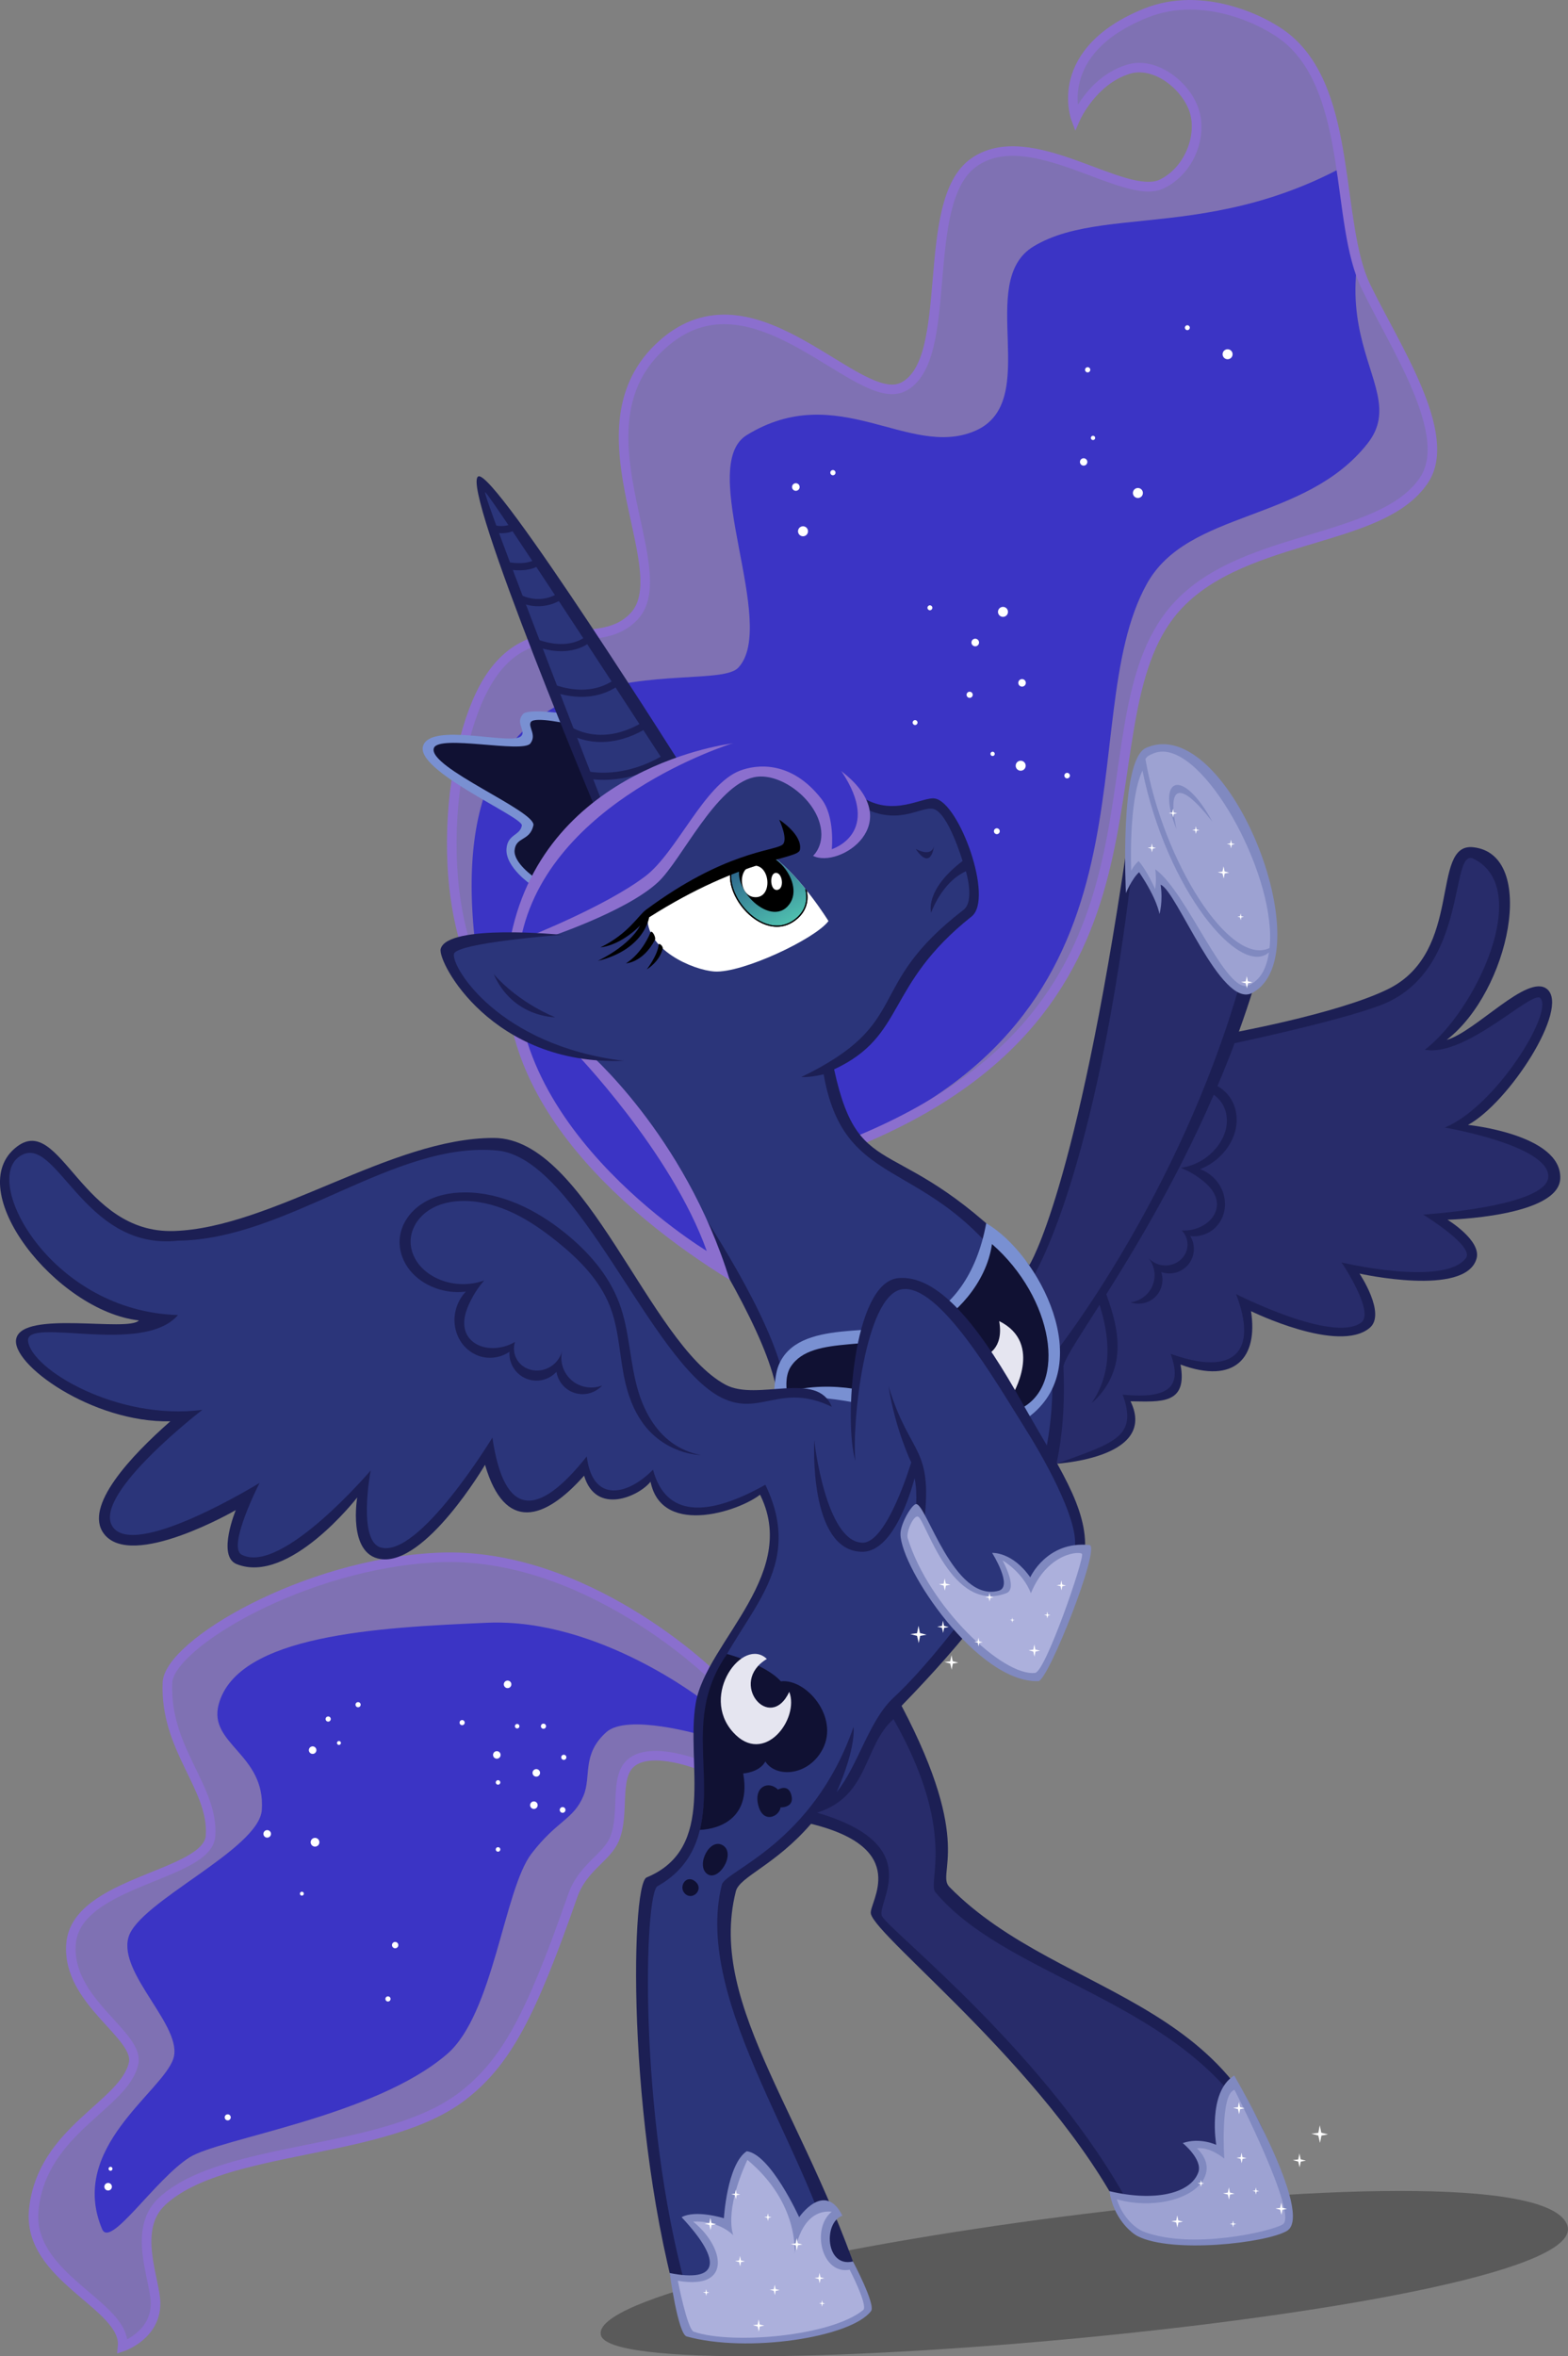 <?xml version="1.0" encoding="UTF-8" standalone="no"?>
<!-- Created with Inkscape (http://www.inkscape.org/) -->
<svg xmlns:inkscape="http://www.inkscape.org/namespaces/inkscape" xmlns:rdf="http://www.w3.org/1999/02/22-rdf-syntax-ns#" xmlns="http://www.w3.org/2000/svg" xmlns:osb="http://www.openswatchbook.org/uri/2009/osb" xmlns:sodipodi="http://sodipodi.sourceforge.net/DTD/sodipodi-0.dtd" xmlns:cc="http://creativecommons.org/ns#" xmlns:xlink="http://www.w3.org/1999/xlink" xmlns:dc="http://purl.org/dc/elements/1.1/" id="svg2" sodipodi:docname="drawing.svg" inkscape:export-filename="/home/chris/Projects/Art/MLP vectors/Luna_Eclipsed_Night/100.png" height="984.94" width="655.51" inkscape:export-xdpi="13.729682" version="1.1" inkscape:export-ydpi="13.729682" inkscape:version="0.48.2 r9819">
<rect width="100%" height="100%" fill="#808080" stroke="none"/>
<defs id="defs4">
<clipPath id="clipPath3940" clipPathUnits="userSpaceOnUse">
<path id="path3942" style="color:#000000" d="m302.04 397.4c11.996 8.839 23.107 26.895 23.107 26.895-5.556 7.45-35.953 21.802-47.603 21.087-8.949-0.549-29.294-9.218-28.032-23.612 0 0 39.27-23.739 52.528-24.37z" sodipodi:nodetypes="ccscc" inkscape:connector-curvature="0" stroke="#000" stroke-width=".5" fill="none"/>
</clipPath>
<clipPath id="clipPath3944" clipPathUnits="userSpaceOnUse">
<path id="path3946" style="color:#000000" d="m302.04 397.4c11.996 8.839 23.107 26.895 23.107 26.895-5.556 7.45-35.953 21.802-47.603 21.087-8.949-0.549-29.294-9.218-28.032-23.612 0 0 39.27-23.739 52.528-24.37z" sodipodi:nodetypes="ccscc" inkscape:connector-curvature="0" stroke="#000" stroke-width=".5" fill="none"/>
</clipPath>
<clipPath id="clipPath3952" clipPathUnits="userSpaceOnUse">
<path id="path3954" style="color:#000000" d="m311 423.92c-15.319 11.262-36.501-18.492-21.845-27.274 14.657-8.782 37.164 16.012 21.845 27.274z" clip-path="url(#clipPath3944)" sodipodi:nodetypes="zzz" inkscape:connector-curvature="0" stroke="#000" stroke-width=".5" fill="none"/>
</clipPath>
<clipPath id="clipPath3956" clipPathUnits="userSpaceOnUse">
<path id="path3958" style="color:#000000" d="m311 423.92c-15.319 11.262-36.501-18.492-21.845-27.274 14.657-8.782 37.164 16.012 21.845 27.274z" clip-path="url(#clipPath3944)" sodipodi:nodetypes="zzz" inkscape:connector-curvature="0" stroke="#000" stroke-width=".5" fill="none"/>
</clipPath>
<linearGradient id="linearGradient3972" y2="423.97" gradientUnits="userSpaceOnUse" x2="311.04" y1="398.61" x1="297.08" inkscape:collect="always">
<stop id="stop3968" stop-color="#2f6b8e" offset="0"/>
<stop id="stop3970" stop-color="#4fc0af" offset="1"/>
</linearGradient>
<clipPath id="clipPath3982" clipPathUnits="userSpaceOnUse">
<path id="path3984" style="color:#000000" d="m428.51 88.576s6.902-15.697 21.981-20.36c11.197-3.462 24.204 6.894 27.559 17.36 3.343 10.428-1.851 24.839-13.478 30.577-15.597 7.697-55.116-25.914-78.842-8.839-23.038 16.58-7.257 82.551-29.345 93.692-18.7 9.431-60.971-49.879-98.641-19.445-42.328 34.197 4.848 95.188-13.789 115.26-16.159 17.402-45.954-5.593-64.347 32.88-15.973 33.414-12.021 102.53-4.95 108.54l166.52 82.378c150.26-88.035 80.816-161.53 126.57-224.15 25.83-35.354 88.153-28.881 106.42-56.569 12.54-19.007-12.241-55.786-24.395-80.964-12.738-26.386-5.295-80.195-32.527-103.24-9.55-8.081-35.642-20.515-59.397-10.96-39.634 15.942-29.345 43.841-29.345 43.841z" sodipodi:nodetypes="cssssssssccsssssc" inkscape:connector-curvature="0" stroke="#000" stroke-width=".5" fill="none"/>
</clipPath>
</defs>
<sodipodi:namedview id="base" fit-margin-left="0" inkscape:zoom="1" borderopacity="1.0" inkscape:snap-intersection-paths="false" inkscape:cx="251.49116" inkscape:cy="470.95697" inkscape:object-paths="false" inkscape:window-maximized="1" showgrid="false" fit-margin-right="0" inkscape:document-units="px" bordercolor="#666666" inkscape:window-x="0" inkscape:window-y="25" inkscape:object-nodes="false" fit-margin-bottom="0" inkscape:window-width="1600" inkscape:pageopacity="0" inkscape:pageshadow="2" pagecolor="#4b2662" inkscape:current-layer="layer8" inkscape:window-height="1123" fit-margin-top="0"/>
<g id="layer2" transform="translate(21.203 -39.279)" inkscape:groupmode="layer" inkscape:label="Tail, mane, shadow">
<path id="path3974" style="color:#000000" d="m230 1015.4c-7.53-30.121 389.15-86.846 404-46 13.191 36.277-397.53 71.887-404 46z" fill-opacity=".294" sodipodi:nodetypes="sss" inkscape:connector-curvature="0"/>
<path id="path26" style="color:#000000" d="m428.51 88.576s6.902-15.697 21.981-20.36c11.197-3.462 24.204 6.894 27.559 17.36 3.343 10.428-1.851 24.839-13.478 30.577-15.597 7.697-55.116-25.914-78.842-8.839-23.038 16.58-7.257 82.551-29.345 93.692-18.7 9.431-60.971-49.879-98.641-19.445-42.328 34.197 4.848 95.188-13.789 115.26-16.159 17.402-45.954-5.593-64.347 32.88-15.973 33.414-20.521 109.53 15.55 139.54l140.02 47.878c142.26-57.535 93.816-170.03 132.57-220.65 26.615-34.767 88.153-28.881 106.42-56.569 12.54-19.007-12.241-55.786-24.395-80.964-12.738-26.386-5.295-80.195-32.527-103.24-9.55-8.081-35.642-20.515-59.397-10.96-39.634 15.942-29.345 43.841-29.345 43.841z" fill-opacity=".588" sodipodi:nodetypes="cssssssssccsssssc" inkscape:connector-curvature="0" fill="#7e66d7"/>
<path id="path3978" style="color:#000000" d="m335.25 515.86c134-56.922 91.063-174.89 122.96-232.48 17.252-31.153 66.129-25.516 92.277-58.69 21.231-26.935-36.531-49.296 22.274-137.53-71.398 58.297-129.02 35.203-161.93 55.154-24.405 14.795 3.935 64.882-24.395 77.075-27.56 11.861-57.331-21.66-95.459 1.768-21.114 12.974 13.33 79.112-3.535 97.227-11.79 12.66-125.87-21.21-109.96 115.62z" clip-path="url(#clipPath3982)" sodipodi:nodetypes="csscsssscc" inkscape:connector-curvature="0" fill="#3b34c5"/>
<path id="path3976" style="block-progression:tb;text-indent:0;color:#000000;text-transform:none" d="m475.78 39.281c-6.153 0.055-12.492 1.102-18.688 3.594-20.247 8.144-28.179 19.689-30.719 29.25-2.54 9.561 0.25 17.156 0.25 17.156l1.719 4.625 2-4.531s6.716-14.91 20.75-19.25c4.852-1.5 10.286-0.033 15 3.188 4.714 3.221 8.556 8.175 10.062 12.875 2.995 9.344-1.821 22.902-12.469 28.156-3.081 1.52-8.025 1.097-14.125-0.656s-13.232-4.67-20.688-7.344c-7.455-2.674-15.251-5.094-22.844-5.75-7.593-0.656-15.071 0.489-21.469 5.094-6.358 4.576-9.809 12.306-11.969 21.219-2.159 8.913-3.027 19.144-3.875 29.125-0.848 9.981-1.699 19.735-3.625 27.5-1.926 7.765-4.897 13.303-9.625 15.688-1.826 0.921-3.986 1.066-6.719 0.469-2.732-0.597-5.929-1.945-9.438-3.781-7.016-3.672-15.25-9.272-24.156-14.25-8.906-4.978-18.517-9.378-28.5-10.562-9.983-1.184-20.381 0.983-30.188 8.906-10.949 8.846-16.208 19.617-18.094 30.844-1.886 11.226-0.48 22.89 1.625 34s4.918 21.703 6.031 30.562c1.114 8.86 0.498 15.723-3.531 20.062-3.682 3.965-8.045 5.585-13.156 6.438-5.112 0.852-10.908 0.836-16.938 1.469-12.058 1.266-25.149 5.713-34.594 25.469-8.21 17.173-13.329 44.721-11.938 72 1.392 27.279 9.294 54.374 28 69.938l0.29 0.22 0.34 0.12 140.03 47.88 0.719 0.25 0.688-0.281c71.623-28.967 95.672-72.267 106.28-114.28 10.61-42.014 8.426-82.574 27.125-107 12.822-16.75 34.35-23.924 55.312-30.25 20.963-6.326 41.45-11.678 51.188-26.438 3.465-5.252 4.284-11.658 3.5-18.469-0.784-6.811-3.135-14.105-6.25-21.562-6.229-14.915-15.52-30.453-21.531-42.906-6.071-12.576-7.47-32.559-10.625-52.312-3.155-19.754-8.136-39.519-22.406-51.594-5.074-4.294-14.138-9.462-25.125-12.469-5.494-1.503-11.472-2.461-17.625-2.406zm0.062 4c5.719-0.049 11.308 0.829 16.5 2.25 10.385 2.842 19.149 7.901 23.625 11.688 12.961 10.967 17.884 29.648 21 49.156 3.116 19.508 4.333 39.628 11 53.438 6.143 12.724 15.341 28.166 21.406 42.688 3.032 7.261 5.284 14.282 6 20.5 0.716 6.218-0.07 11.53-2.875 15.781-8.529 12.927-27.974 18.499-49 24.844-21.026 6.345-43.551 13.607-57.344 31.625-20.057 26.201-17.39 67.197-27.812 108.47-10.389 41.139-33.148 82.69-103.25 111.25l-138.87-47.46c-17.211-14.483-24.991-40.321-26.344-66.844-1.359-26.636 3.768-53.853 11.531-70.094 8.948-18.718 19.929-22.014 31.406-23.219 5.739-0.603 11.593-0.536 17.188-1.469 5.595-0.933 11.009-2.951 15.406-7.688 5.289-5.696 5.761-13.992 4.594-23.281-1.168-9.29-3.994-19.86-6.062-30.781s-3.381-22.17-1.625-32.625 6.473-20.122 16.688-28.375c9.028-7.294 18.066-9.145 27.188-8.062 9.122 1.082 18.292 5.227 27 10.094 8.708 4.867 16.904 10.436 24.25 14.281 3.673 1.923 7.163 3.434 10.469 4.156 3.306 0.722 6.526 0.624 9.375-0.812 6.316-3.186 9.671-10.056 11.719-18.312 2.048-8.256 2.84-18.117 3.688-28.094 0.848-9.977 1.73-20.064 3.781-28.531 2.051-8.468 5.276-15.192 10.438-18.906 5.465-3.933 11.804-4.978 18.781-4.375 6.978 0.603 14.504 2.899 21.844 5.531 7.34 2.632 14.5 5.587 20.938 7.438 6.438 1.85 12.282 2.735 17 0.406 12.607-6.222 18.159-21.458 14.469-32.969-1.848-5.766-6.166-11.229-11.594-14.938-5.428-3.708-12.093-5.681-18.438-3.719-10.741 3.321-17.169 11.466-20.469 16.719-0.252-2.59-0.225-5.968 0.812-9.875 2.224-8.373 8.957-18.765 28.344-26.562 5.682-2.285 11.531-3.264 17.25-3.312z" inkscape:connector-curvature="0" fill="#8b6fce"/>
<path id="path4004" d="m394.66 354.41c0 0.497-0.403 0.9-0.9 0.9s-0.9-0.403-0.9-0.9 0.403-0.9 0.9-0.9 0.9 0.403 0.9 0.9z" fill-rule="evenodd" inkscape:connector-curvature="0" fill="#fff"/>
<path id="path4004-0" d="m368.58 293.34c0 0.568-0.46 1.028-1.028 1.028-0.568 0-1.028-0.46-1.028-1.028 0-0.568 0.46-1.028 1.028-1.028 0.568 0 1.028 0.46 1.028 1.028z" fill-rule="evenodd" inkscape:connector-curvature="0" fill="#fff"/>
<path id="path4004-7" d="m426.07 363.5c0 0.639-0.518 1.157-1.157 1.157-0.639 0-1.157-0.518-1.157-1.157 0-0.639 0.518-1.157 1.157-1.157 0.639 0 1.157 0.518 1.157 1.157z" fill-rule="evenodd" inkscape:connector-curvature="0" fill="#fff"/>
<path id="path4004-3" d="m407.65 324.72c0 0.87-0.705 1.575-1.575 1.575-0.87 0-1.575-0.705-1.575-1.575 0-0.87 0.705-1.575 1.575-1.575 0.87 0 1.575 0.705 1.575 1.575z" fill-rule="evenodd" inkscape:connector-curvature="0" fill="#fff"/>
<path id="path4004-1" d="m433.36 232.38c0 0.852-0.691 1.542-1.542 1.542s-1.542-0.691-1.542-1.542c0-0.852 0.691-1.542 1.542-1.542s1.542 0.691 1.542 1.542z" fill-rule="evenodd" inkscape:connector-curvature="0" fill="#fff"/>
<path id="path4004-19" d="m385.45 329.71c0 0.71-0.576 1.285-1.285 1.285-0.71 0-1.285-0.576-1.285-1.285 0-0.71 0.575-1.285 1.285-1.285s1.285 0.576 1.285 1.285z" fill-rule="evenodd" inkscape:connector-curvature="0" fill="#fff"/>
<path id="path4004-05" d="m436.64 222.33c0 0.497-0.403 0.9-0.9 0.9s-0.9-0.403-0.9-0.9 0.403-0.9 0.9-0.9 0.9 0.403 0.9 0.9z" fill-rule="evenodd" inkscape:connector-curvature="0" fill="#fff"/>
<path id="path4004-6" d="m396.75 386.74c0 0.674-0.547 1.221-1.221 1.221-0.674 0-1.221-0.547-1.221-1.221 0-0.674 0.547-1.221 1.221-1.221 0.674 0 1.221 0.547 1.221 1.221z" fill-rule="evenodd" inkscape:connector-curvature="0" fill="#fff"/>
<path id="path4004-0-7" d="m400.19 295.05c0 1.154-0.935 2.089-2.089 2.089s-2.089-0.935-2.089-2.089 0.935-2.089 2.089-2.089 2.089 0.935 2.089 2.089z" fill-rule="evenodd" inkscape:connector-curvature="0" fill="#fff"/>
<path id="path4004-0-74" d="m362.38 341.32c0 0.568-0.46 1.028-1.028 1.028-0.568 0-1.028-0.46-1.028-1.028 0-0.568 0.46-1.028 1.028-1.028 0.568 0 1.028 0.46 1.028 1.028z" fill-rule="evenodd" inkscape:connector-curvature="0" fill="#fff"/>
<path id="path4004-0-0" d="m476.2 176.26c0 0.568-0.46 1.028-1.028 1.028-0.568 0-1.028-0.46-1.028-1.028 0-0.568 0.46-1.028 1.028-1.028 0.568 0 1.028 0.46 1.028 1.028z" fill-rule="evenodd" inkscape:connector-curvature="0" fill="#fff"/>
<path id="path4101" style="color:#000000" d="m271.88 777.3s-20.728-8.502-29.345-1.061c-7.003 6.048-2.515 20.882-6.718 31.466-3.284 8.271-13.332 11.829-17.652 24.193-17.201 49.237-27.466 69.089-45.635 83.287-32.316 25.253-99.926 20.352-125.87 44.194-12.905 11.862-2.828 32.874-2.828 42.78 0 13.44-13.789 18.031-13.789 18.031 1.768-17.324-40.059-28.734-37.123-57.276 3.442-33.36 37.921-43.6 41.728-61.15 2.563-11.82-28.01-25.84-26.163-49.85 2.043-26.56 57.207-28.31 58.337-45.26 1.346-20.185-19.157-36.083-18.031-63.993 0.644-15.96 57.197-49.799 113.14-52.326 61.472-2.777 114.2 48.79 114.2 48.79z" fill-opacity=".588" sodipodi:nodetypes="csssssscsssssscc" inkscape:connector-curvature="0" stroke="#8a6fce" stroke-width="4" fill="#7e66d7"/>
<path id="path4103" style="color:#000000" d="m273.5 750.61s-44.24-35.022-91-33c-45.741 1.978-104.27 4.994-112.25 34-4.614 16.772 19.614 20.772 18 44.25-1.136 16.529-51.535 38.374-55.75 53.25-4.347 15.343 23.144 37.446 18.75 50.75-4.616 13.976-44.081 37.339-29.75 71.25 3.441 8.142 22.048-20.767 36.5-30 12.565-8.027 77.428-17.042 107.75-43.25 19.43-16.794 23.714-68.715 35.25-83.75 10.719-13.97 17.62-14.2 21.75-24.25 3.37-8.201-0.864-17.138 9.5-26.5 8.836-7.982 40 1.25 40 1.25z" sodipodi:nodetypes="cssssssssssscc" inkscape:connector-curvature="0" fill="#3b34c5"/>
<path id="path4004-3-8" d="m192.57 743.36c0 0.87-0.705 1.575-1.575 1.575-0.87 0-1.575-0.705-1.575-1.575 0-0.87 0.705-1.575 1.575-1.575 0.87 0 1.575 0.705 1.575 1.575z" fill-rule="evenodd" inkscape:connector-curvature="0" fill="#fff"/>
<path id="path4004-3-5" d="m173.07 759.36c0 0.594-0.481 1.075-1.075 1.075-0.594 0-1.075-0.481-1.075-1.075 0-0.594 0.481-1.075 1.075-1.075 0.594 0 1.075 0.481 1.075 1.075z" fill-rule="evenodd" inkscape:connector-curvature="0" fill="#fff"/>
<path id="path4004-3-82" d="m188.07 772.86c0 0.87-0.705 1.575-1.575 1.575-0.87 0-1.575-0.705-1.575-1.575 0-0.87 0.705-1.575 1.575-1.575 0.87 0 1.575 0.705 1.575 1.575z" fill-rule="evenodd" inkscape:connector-curvature="0" fill="#fff"/>
<path id="path4004-3-6" d="m207.07 760.86c0 0.594-0.481 1.075-1.075 1.075-0.594 0-1.075-0.481-1.075-1.075 0-0.594 0.481-1.075 1.075-1.075 0.594 0 1.075 0.481 1.075 1.075z" fill-rule="evenodd" inkscape:connector-curvature="0" fill="#fff"/>
<path id="path4004-3-0" d="m215.57 773.86c0 0.594-0.481 1.075-1.075 1.075-0.594 0-1.075-0.481-1.075-1.075 0-0.594 0.481-1.075 1.075-1.075 0.594 0 1.075 0.481 1.075 1.075z" fill-rule="evenodd" inkscape:connector-curvature="0" fill="#fff"/>
<path id="path4004-3-66" d="m195.95 760.86c0 0.525-0.425 0.95-0.95 0.95-0.525 0-0.95-0.425-0.95-0.95 0-0.525 0.425-0.95 0.95-0.95 0.525 0 0.95 0.425 0.95 0.95z" fill-rule="evenodd" inkscape:connector-curvature="0" fill="#fff"/>
<path id="path4004-3-4" d="m203.57 793.86c0 0.87-0.705 1.575-1.575 1.575-0.87 0-1.575-0.705-1.575-1.575 0-0.87 0.705-1.575 1.575-1.575 0.87 0 1.575 0.705 1.575 1.575z" fill-rule="evenodd" inkscape:connector-curvature="0" fill="#fff"/>
<path id="path4004-3-62" d="m187.95 812.36c0 0.525-0.425 0.95-0.95 0.95-0.525 0-0.95-0.425-0.95-0.95 0-0.525 0.425-0.95 0.95-0.95 0.525 0 0.95 0.425 0.95 0.95z" fill-rule="evenodd" inkscape:connector-curvature="0" fill="#fff"/>
<path id="path4004-3-89" d="m215.2 795.86c0 0.663-0.537 1.2-1.2 1.2-0.663 0-1.2-0.537-1.2-1.2 0-0.663 0.537-1.2 1.2-1.2 0.663 0 1.2 0.537 1.2 1.2z" fill-rule="evenodd" inkscape:connector-curvature="0" fill="#fff"/>
<path id="path4004-3-60" d="m204.57 780.36c0 0.87-0.705 1.575-1.575 1.575-0.87 0-1.575-0.705-1.575-1.575 0-0.87 0.705-1.575 1.575-1.575 0.87 0 1.575 0.705 1.575 1.575z" fill-rule="evenodd" inkscape:connector-curvature="0" fill="#fff"/>
<path id="path4004-3-7" d="m187.95 784.36c0 0.525-0.425 0.95-0.95 0.95-0.525 0-0.95-0.425-0.95-0.95 0-0.525 0.425-0.95 0.95-0.95 0.525 0 0.95 0.425 0.95 0.95z" fill-rule="evenodd" inkscape:connector-curvature="0" fill="#fff"/>
<path id="path4004-3-01" d="m129.57 751.86c0 0.594-0.481 1.075-1.075 1.075-0.594 0-1.075-0.481-1.075-1.075 0-0.594 0.481-1.075 1.075-1.075 0.594 0 1.075 0.481 1.075 1.075z" fill-rule="evenodd" inkscape:connector-curvature="0" fill="#fff"/>
<path id="path4004-3-013" d="m111.07 770.86c0 0.87-0.705 1.575-1.575 1.575-0.87 0-1.575-0.705-1.575-1.575 0-0.87 0.705-1.575 1.575-1.575 0.87 0 1.575 0.705 1.575 1.575z" fill-rule="evenodd" inkscape:connector-curvature="0" fill="#fff"/>
<path id="path4004-3-77" d="m121.32 767.86c0 0.456-0.369 0.825-0.825 0.825-0.456 0-0.825-0.369-0.825-0.825 0-0.456 0.369-0.825 0.825-0.825 0.456 0 0.825 0.369 0.825 0.825z" fill-rule="evenodd" inkscape:connector-curvature="0" fill="#fff"/>
<path id="path4004-3-2" d="m117.07 757.86c0 0.594-0.481 1.075-1.075 1.075-0.594 0-1.075-0.481-1.075-1.075 0-0.594 0.481-1.075 1.075-1.075 0.594 0 1.075 0.481 1.075 1.075z" fill-rule="evenodd" inkscape:connector-curvature="0" fill="#fff"/>
<path id="path4004-3-64" d="m92.075 805.86c0 0.87-0.705 1.575-1.575 1.575-0.87 0-1.575-0.705-1.575-1.575 0-0.87 0.705-1.575 1.575-1.575 0.87 0 1.575 0.705 1.575 1.575z" fill-rule="evenodd" inkscape:connector-curvature="0" fill="#fff"/>
<path id="path4004-3-52" d="m105.82 830.86c0 0.456-0.369 0.825-0.825 0.825-0.456 0-0.825-0.369-0.825-0.825 0-0.456 0.369-0.825 0.825-0.825 0.456 0 0.825 0.369 0.825 0.825z" fill-rule="evenodd" inkscape:connector-curvature="0" fill="#fff"/>
<path id="path4004-3-02" d="m112.32 809.36c0 1.008-0.817 1.825-1.825 1.825s-1.825-0.817-1.825-1.825c0-1.008 0.817-1.825 1.825-1.825s1.825 0.817 1.825 1.825z" fill-rule="evenodd" inkscape:connector-curvature="0" fill="#fff"/>
<path id="path4004-3-9" d="m142.07 874.86c0 0.594-0.481 1.075-1.075 1.075-0.594 0-1.075-0.481-1.075-1.075 0-0.594 0.481-1.075 1.075-1.075 0.594 0 1.075 0.481 1.075 1.075z" fill-rule="evenodd" inkscape:connector-curvature="0" fill="#fff"/>
<path id="path4004-3-09" d="m145.32 852.36c0 0.732-0.593 1.325-1.325 1.325-0.732 0-1.325-0.593-1.325-1.325 0-0.732 0.593-1.325 1.325-1.325 0.732 0 1.325 0.593 1.325 1.325z" fill-rule="evenodd" inkscape:connector-curvature="0" fill="#fff"/>
<path id="path4004-3-94" d="m75.262 924.36c0 0.697-0.565 1.262-1.262 1.262-0.697 0-1.262-0.565-1.262-1.262 0-0.697 0.565-1.262 1.262-1.262 0.697 0 1.262 0.565 1.262 1.262z" fill-rule="evenodd" inkscape:connector-curvature="0" fill="#fff"/>
<path id="path4004-3-51" d="m25.825 945.86c0 0.456-0.369 0.825-0.825 0.825-0.456 0-0.825-0.369-0.825-0.825 0-0.456 0.369-0.825 0.825-0.825 0.456 0 0.825 0.369 0.825 0.825z" fill-rule="evenodd" inkscape:connector-curvature="0" fill="#fff"/>
<path id="path4004-3-03" d="m25.575 953.36c0 0.87-0.705 1.575-1.575 1.575-0.87 0-1.575-0.705-1.575-1.575 0-0.87 0.705-1.575 1.575-1.575 0.87 0 1.575 0.705 1.575 1.575z" fill-rule="evenodd" inkscape:connector-curvature="0" fill="#fff"/>
<path id="path4004-0-7-7" d="m494.09 187.36c0 1.154-0.935 2.089-2.089 2.089s-2.089-0.935-2.089-2.089 0.935-2.089 2.089-2.089 2.089 0.935 2.089 2.089z" fill-rule="evenodd" inkscape:connector-curvature="0" fill="#fff"/>
<path id="path4004-0-7-1" d="m456.59 245.36c0 1.154-0.935 2.089-2.089 2.089s-2.089-0.935-2.089-2.089 0.935-2.089 2.089-2.089 2.089 0.935 2.089 2.089z" fill-rule="evenodd" inkscape:connector-curvature="0" fill="#fff"/>
<path id="path4004-0-7-11" d="m434.59 193.86c0 0.601-0.488 1.089-1.089 1.089-0.601 0-1.089-0.488-1.089-1.089 0-0.601 0.488-1.089 1.089-1.089 0.601 0 1.089 0.488 1.089 1.089z" fill-rule="evenodd" inkscape:connector-curvature="0" fill="#fff"/>
<path id="path4004-0-7-70" d="m313.09 242.86c0 0.878-0.711 1.589-1.589 1.589-0.878 0-1.589-0.711-1.589-1.589 0-0.878 0.711-1.589 1.589-1.589 0.878 0 1.589 0.711 1.589 1.589z" fill-rule="evenodd" inkscape:connector-curvature="0" fill="#fff"/>
<path id="path4004-0-7-4" d="m407.59 359.36c0 1.154-0.935 2.089-2.089 2.089s-2.089-0.935-2.089-2.089 0.935-2.089 2.089-2.089 2.089 0.935 2.089 2.089z" fill-rule="evenodd" inkscape:connector-curvature="0" fill="#fff"/>
<path id="path4004-0-7-0" d="m388.09 307.86c0 0.878-0.711 1.589-1.589 1.589-0.878 0-1.589-0.711-1.589-1.589 0-0.878 0.711-1.589 1.589-1.589 0.878 0 1.589 0.711 1.589 1.589z" fill-rule="evenodd" inkscape:connector-curvature="0" fill="#fff"/>
<path id="path4004-0-7-8" d="m316.59 261.36c0 1.154-0.935 2.089-2.089 2.089s-2.089-0.935-2.089-2.089 0.935-2.089 2.089-2.089 2.089 0.935 2.089 2.089z" fill-rule="evenodd" inkscape:connector-curvature="0" fill="#fff"/>
<path id="path4004-0-7-5" d="m328.09 236.86c0 0.601-0.488 1.089-1.089 1.089-0.601 0-1.089-0.488-1.089-1.089 0-0.601 0.488-1.089 1.089-1.089 0.601 0 1.089 0.488 1.089 1.089z" fill-rule="evenodd" inkscape:connector-curvature="0" fill="#fff"/>
</g>
<g id="layer3" transform="translate(21.203 -39.279)" inkscape:groupmode="layer" inkscape:label="Wing">
<path id="path3871" style="color:#000000" d="m490.54 471.65s47.059-8.317 68.571-18.929c31.737-15.656 17.461-61.212 35.536-59.286 27.175 2.896 15.179 60.357-11.071 80.536 12.143-3.393 33.83-27.895 41.964-21.25 9.687 7.913-15.893 47.5-33.036 56.786 0 0 39.143 3.93 38.571 22.321-0.502 16.144-47.143 17.321-47.143 17.321s14.309 8.67 12.143 16.25c-4.624 16.184-48.929 6.25-48.929 6.25s11.248 16.783 4.286 22.679c-13.006 11.014-49.643-6.964-49.643-6.964 3.036 19.464-6.786 30.714-29.464 22.321 3.036 16.786-8.214 15.536-20.893 15.357 11.786 24.464-33.036 26.25-33.036 26.25l0.893-79.286z" sodipodi:nodetypes="csscscscscscccccc" inkscape:connector-curvature="0" fill="#1c1f54"/>
<path id="path3873" style="color:#000000" d="m491.43 476.11s46.144-9.637 64.464-16.607c37.297-14.189 28.687-66.315 38.929-61.25 25.162 12.445 0.714 63.75-20.357 79.821 17.143 3.214 44.853-25.002 48.249-21.598 5.774 5.787-18.56 45.299-39.899 54.138 0 0 43.066 7.351 43.258 20.318 0.189 12.802-52.321 16.071-52.321 16.071s21.685 13.235 17.857 18.214c-9.223 11.999-51.964 1.786-51.964 1.786s14.096 20.877 8.162 25.17c-11.951 8.645-52.269-11.955-52.269-11.955 9.218 23.991-0.552 34.596-27.321 25 4.293 12.248 1.366 19.176-20.099 17.029 6.566 17.804-3.753 20.189-27.618 28.901l0.932-63.609z" sodipodi:nodetypes="csscscscscscccccc" inkscape:connector-curvature="0" fill="#282c6a"/>
<path id="path3883-8" style="color:#000000" d="m440.93 612.34c1.395-6.615 0.96-13.518-0.463-20.127-2.429-11.283-7.689-21.92-8.971-33.389-1.271-11.372 1.484-22.894 5.984-33.415 5.428-12.688 13.886-24.684 26.129-31.052 4.89-2.543 10.409-4.136 15.9-3.657 2.746 0.24 5.457 1 7.871 2.33 2.414 1.33 4.524 3.237 5.992 5.569 2.051 3.258 2.783 7.269 2.288 11.087-0.496 3.818-2.175 7.436-4.556 10.461-2.752 3.498-6.452 6.242-10.599 7.859 3.835 1.394 7.086 4.327 8.867 7.998 1.276 2.63 1.806 5.629 1.419 8.526-0.387 2.897-1.703 5.676-3.763 7.749-2.74 2.757-6.78 4.162-10.64 3.702 1.059 1.723 1.592 3.764 1.51 5.785-0.082 2.021-0.778 4.012-1.974 5.644-1.29 1.761-3.157 3.091-5.242 3.736-2.085 0.645-4.378 0.6-6.436-0.126 0.866 2.546 0.647 5.442-0.592 7.83-1.101 2.122-2.989 3.824-5.213 4.7-2.224 0.876-4.766 0.919-7.019 0.118 3.618-0.434 6.965-2.716 8.69-5.925 1.066-1.983 1.527-4.287 1.305-6.528-0.222-2.241-1.126-4.41-2.561-6.145 1.236 1.373 2.875 2.379 4.658 2.861 1.784 0.482 3.706 0.438 5.465-0.126 1.391-0.445 2.681-1.213 3.718-2.242 1.037-1.028 1.818-2.318 2.226-3.72 0.413-1.42 0.439-2.951 0.076-4.385-0.363-1.434-1.116-2.767-2.155-3.82 2.845 0.165 5.731-0.443 8.267-1.741 1.744-0.893 3.337-2.121 4.512-3.689s1.917-3.488 1.936-5.447c0.019-1.986-0.699-3.933-1.79-5.592s-2.544-3.053-4.088-4.303c-2.788-2.255-5.918-4.086-9.25-5.41 5.959-0.827 11.548-4.066 15.229-8.825 1.9-2.457 3.312-5.329 3.83-8.391 0.518-3.062 0.106-6.317-1.396-9.035-1.14-2.063-2.879-3.774-4.907-4.974s-4.34-1.894-6.686-2.12c-4.692-0.452-9.416 0.957-13.559 3.205-5.619 3.048-10.324 7.609-14.101 12.766-3.778 5.157-6.669 10.91-9.189 16.785-4.249 9.903-7.537 20.586-6.518 31.314 0.917 9.658 5.239 18.609 8.113 27.874 2.256 7.274 3.633 15.04 2.134 22.508-1.337 6.662-5 12.833-10.208 17.197 2.776-4.037 4.745-8.628 5.756-13.422" sodipodi:nodetypes="ssssssscsscscscscsscssscssssssscs" inkscape:path-effect="#path-effect3885-0" inkscape:connector-curvature="0" inkscape:original-d="m 440.93156,612.33598 c 2.87302,-7.0584 0.16852,-12.51504 -0.46258,-20.12687 -0.95318,-11.49667 -8.4801,-21.86257 -8.97108,-33.3892 -0.4818,-11.31082 1.20178,-23.19062 5.98419,-33.41499 5.75386,-12.30127 13.5985,-26.22928 26.12936,-31.05217 9.36929,-3.60605 25.09007,-4.76558 29.7637,4.24276 2.44831,4.719 1.56078,15.37616 -2.26792,21.54805 -3.82872,6.17188 -10.59868,7.8585 -10.59868,7.8585 0,0 7.02052,2.80969 8.86682,7.9985 1.8463,5.18881 -1.73431,12.61536 -2.34422,16.27541 -1.08399,6.50497 -10.63951,3.70175 -10.63951,3.70175 0,0 1.83003,8.32825 -0.46357,11.42858 -2.55891,3.45894 -11.67857,3.6096 -11.67857,3.6096 0,0 1.05704,5.34011 -0.59195,7.82979 -2.68796,4.05829 -12.23193,4.81891 -12.23193,4.81891 0,0 7.16007,-2.63145 8.69022,-5.92505 1.8154,-3.90763 -3.21679,-9.98636 -1.2556,-12.67356 0,0 6.07017,3.47001 10.12397,2.73551 4.0538,-0.7345 6.09127,-5.67351 5.94358,-5.96208 -0.29535,-0.57715 -2.07951,-8.20447 -2.07951,-8.20447 0,0 4.74275,-0.23156 8.26712,-1.74104 4.51511,-1.93383 6.78294,-5.46409 6.44765,-9.13611 -0.33531,-3.67201 -3.27375,-7.4858 -5.87802,-9.89493 -4.01621,-3.71525 -9.25015,-5.40949 -9.25015,-5.40949 0,0 10.81715,-3.65359 15.22914,-8.8252 4.41199,-5.17161 4.45616,-12.61464 2.43469,-17.42581 -3.25199,-7.73982 -17.38728,-6.8076 -25.15245,-3.88885 -11.64561,4.37734 -17.97961,18.14189 -23.29074,29.55094 -4.48937,9.64379 -7.20676,20.66791 -6.51828,31.3141 0.72538,11.21653 7.09291,17.3343 8.11301,27.8744 0.5647,5.8346 1.32578,16.62292 2.13386,22.50778 1.20246,8.75813 -2.00515,12.87967 -10.2083,17.1974 0,0 4.20286,-9.60704 5.75575,-13.42216 z" fill="#1c1f54"/>
</g>
<g id="layer4" transform="translate(21.203 -39.279)" inkscape:groupmode="layer" inkscape:label="Stroke and fill">
<path id="path3863" style="color:#000000" d="m409.15 568.11c-55.06-58.27-70.71-31.62-81.65-81.82 30.305-14.142 20.974-34.899 57.5-63.929 9.356-7.436-5.191-47.619-15.357-49.286-5.257-0.862-17.452 8.02-30.837-0.819l-119.17 105.48s80.498 105.65 84.286 146.06l-8.793 37.648c20.133 34.649-21.117 63.854-25.492 89.852-4.21 25.015 9.095 60.522-20.505 72.77-7.02 2.905-8.443 113.69 16.934 191.52l76.071-10.714c-23.991-79.55-68.049-126.19-55.714-175 1.554-6.15 16.475-10.858 31.429-28.214 42.174 10.354 24.179 32.854 25 37.5 1.766 9.998 79.468 69.46 108.57 132.86l66.07-0.76c-9.344-97.48-94.131-94.656-141.79-143.21-5.663-5.771 10.557-17.631-20-75.714 55.341-56.968 69.746-91.331 67.679-141.61-0.31-7.528 53.75-72.679 80.536-161.96l-30-49.643-24.123-5.18c-21.07 143.56-40.65 174.13-40.65 174.13z" sodipodi:nodetypes="ccssccccssccscsccscscccc" inkscape:connector-curvature="0" fill="#1c1f54"/>
<path id="path3865" style="color:#000000" d="m340.86 377.51c14.486 6.672 23.067-1.367 28.193-0.065 6.134 1.558 12.151 21.731 12.151 21.731-16.071 12.321-13.132 21.592-13.132 21.592s4.342-12.656 14.521-17.299c0 0 3.812 12.457-1.01 16.162-42.209 32.436-20.514 47.02-67.835 69.877 4.286 0.179 9.375-1.161 9.375-1.161 9.69 55.281 51.264 29.177 90.502 103.08 10.533 19.839 4.793 72.367-17.562 104.16-14.919 21.221-31.042 41.607-43.765 53.394-10.237 9.484-14.752 28.289-23.748 39.472 8.393-19.107 7.071-27.274 7.071-27.274-16.964 48.75-53.592 60.068-55.053 65.912-12.438 49.749 39.194 114.27 48.588 164.28l-63.488 4.672c-20.203-72.984-17.562-165.21-11.996-168.32 30.66-17.107 14.333-56.17 20.939-78.696 9.566-32.621 42.71-50.544 24.139-89.115l8.943-36.575c-2.53-43.18-83.94-144.72-83.94-144.72l-16.415-53.538 79.802-71.973z" sodipodi:nodetypes="cscccsccsssccsccsscccccc" inkscape:connector-curvature="0" fill="#2b357a"/>
<path id="path3867" style="color:#000000" d="m361.61 394.15c7.321 3.75 7.679-1.429 7.679-1.429s-1.071 11.071-7.679 1.429z" sodipodi:nodetypes="ccc" inkscape:connector-curvature="0" fill="#1c1f54"/>
<path id="path3869" style="color:#000000" d="m410.37 573.55s26.921-41.492 42.325-176.35l22.324 9.42 21.971 44.447c-25.506 88.641-76.772 153.29-76.772 153.29z" sodipodi:nodetypes="cccccc" inkscape:connector-curvature="0" fill="#282c6a"/>
<path id="path3877" style="color:#000000" d="m320.36 797.01c21.964-6.964 19.286-27.857 31.964-39.107 26.786 47.143 14.015 68.139 17.5 72.321 28.036 33.651 92.321 43.571 126.43 87.857l-1.786 38.571-42.5 6.25c-33.92-64.11-102-117.05-104.46-122.68-2.539-5.803 19.286-29.643-27.143-43.214z" sodipodi:nodetypes="ccscccsc" inkscape:connector-curvature="0" fill="#282c6a"/>
</g>
<g id="layer6" transform="translate(21.203 -39.279)" inkscape:groupmode="layer" inkscape:label="Cutie mark">
<path id="path4277" style="color:#000000" d="m282.73 730.67s16.017 4.188 22.517 11.438c10.5-1.25 24.412 14.832 17.5 28.25-5.839 11.334-19.5 12.25-24 5.25-2.475 4.596-9.25 5-9.25 5 4.243 23.688-18.099 23.568-18.099 23.568 5.809-25.062-6.337-48.065 11.332-73.506z" sodipodi:nodetypes="ccscccc" inkscape:connector-curvature="0" fill="#101133"/>
<path id="path4279" style="color:#000000" d="m304.06 787.37s4.456-2.799 5.657 2.652c1.098 4.983-4.596 4.773-4.596 4.773-0.53 3.889-7.412 7.082-9.369-1.061-1.855-7.716 4.419-10.253 8.309-6.364z" sodipodi:nodetypes="cscsc" inkscape:connector-curvature="0" fill="#101133"/>
<path id="path4281" style="color:#000000" d="m281.07 810.71c5.509 3.554-2.007 15.488-6.718 11.844-4.71-3.644 1.209-15.398 6.718-11.844z" sodipodi:nodetypes="zzz" inkscape:connector-curvature="0" fill="#101133"/>
<path id="path4283" style="color:#000000" d="m269.41 825.73c3.89 3.183-0.878 8.048-4.066 5.303s0.176-8.486 4.066-5.303z" sodipodi:nodetypes="zzz" inkscape:connector-curvature="0" fill="#101133"/>
<path id="path4285" style="color:#000000" d="m299.38 732.74c-16.375 9.875 1.25 31.125 9.375 13.75 4.375 11.375-10.605 31.21-23.5 16.875-14.078-15.65 4.25-40.125 14.125-30.625z" sodipodi:nodetypes="ccsc" inkscape:connector-curvature="0" fill="#e5e5f0"/>
</g>
<g id="layer5" transform="translate(21.203 -39.279)" inkscape:groupmode="layer" inkscape:label="Necklace">
<path id="path4287" style="color:#000000" d="m391.09 550.62c22 12.75 46.789 59.81 17.413 81.242-19.815 14.457-77.25-16-106.25-6.75 0 0 0.073-10.236 2-15 8.129-20.101 41.969-11.581 58.75-18.5 13.309-5.488 24.087-19.242 28.087-40.992z" sodipodi:nodetypes="cscssc" inkscape:connector-curvature="0" fill="#7990d2"/>
<path id="path4289" style="color:#000000" d="m393.5 559.31c25.559 22.338 31.838 59.248 11.676 68.964-29.209 14.075-57.452-17.501-97.404-7.248 0 0-1.11-6.278 1.591-10.43 9.145-14.059 36.229-5.615 57.983-16.087 10.397-5.005 23.792-18.544 26.154-35.2z" sodipodi:nodetypes="cscssc" inkscape:connector-curvature="0" fill="#101133"/>
<path id="path4291" style="color:#000000" d="m396.51 591.51c18.915 9.369 5.303 31.289 5.303 31.289l-10.96-16.971s7.778-2.475 5.657-14.319z" sodipodi:nodetypes="cccc" inkscape:connector-curvature="0" fill="#e5e5f0"/>
</g>
<g id="layer7" transform="translate(21.203 -39.279)" inkscape:groupmode="layer" inkscape:label="Wing#1">
<path id="path3879" style="color:#000000" d="m326.53 627.34c-6.071-15.357-31.173-2.127-44.421-9.227-32.178-17.245-57.978-102.98-96.747-103.15-43.045-0.188-92.765 37.58-133.85 38.891-38.646 1.233-47.375-49.097-65.599-35.294-23.649 17.913 16.309 68.741 50.951 72.67-4.464 5-48.4-4.401-51.265 7.576-2.539 10.614 31.897 35.312 64.397 34.598-16.429 14.464-36.337 35.588-27.779 46.972 11.548 15.363 55.145-9.849 55.145-9.849s-7.923 19.176 0.296 22.537c21.953 8.977 50.477-27.828 50.477-27.828s-4.103 23.627 9.744 25.746c18.851 2.884 43.689-39.396 43.689-39.396 8.214 28.214 24.809 23.296 41.416 4.546 5 16.786 22.958 8.597 27.779 2.525 4.821 23.929 39.608 11.577 46.93 4.434-3.725-7.829 28.832-35.749 28.832-35.749z" sodipodi:nodetypes="csssscscscscsccccc" inkscape:connector-curvature="0" fill="#1c1f54"/>
<path id="path3881" style="color:#000000" d="m298.75 659.92c2.5 2.411 27.779-27.488 27.779-32.577-21.429-10.357-29.864 4.267-46.058-3.801-29.74-14.817-59.944-100.04-93.689-103.32-43.036-4.178-87.679 37.143-133.57 37.679-40.357 4.464-51.137-47.047-66.786-34.821-14.526 11.348 14.464 64.464 66.786 65.893-14.643 17.143-63.824 0.5-62.679 10.893 1.296 11.756 37.321 33.393 72.857 28.75 0 0-45.758 35.158-37.679 48.571 8.741 14.511 61.607-18.036 61.607-18.036s-13.692 26.734-7.5 30c16.569 8.738 53.929-35.179 53.929-35.179s-5.505 29.185 4.107 32.143c15.924 4.9 46.786-45.893 46.786-45.893 4.99 33.853 19.066 33.519 39.464 7.857 2.5 20.357 17.857 15.714 27.679 5.536 5.357 20 22.86 19.877 46.967 6.306z" sodipodi:nodetypes="ccsscscscscscscccc" inkscape:connector-curvature="0" fill="#2b357a"/>
<path id="path3883" style="color:#000000" d="m271.96 647.54c-4.505-0.792-8.82-2.641-12.5-5.357-6.866-5.066-11.263-12.909-13.75-21.071-3.698-12.135-3.595-25.26-8.036-37.143-4.405-11.786-13.043-21.59-22.857-29.464-11.892-9.541-26.361-16.775-41.607-16.786-6.154-0.004-12.445 1.231-17.65 4.516-2.602 1.642-4.903 3.786-6.613 6.345s-2.817 5.537-3.059 8.604c-0.333 4.214 0.992 8.489 3.413 11.954 2.421 3.465 5.894 6.135 9.751 7.866 4.508 2.023 9.572 2.791 14.477 2.195-3.113 3.285-4.853 7.834-4.727 12.358 0.089 3.209 1.103 6.4 2.957 9.021 1.854 2.621 4.552 4.652 7.612 5.624 4.13 1.311 8.852 0.598 12.411-1.875-0.149 2.214 0.371 4.469 1.475 6.393s2.788 3.511 4.775 4.5c2.182 1.085 4.72 1.439 7.115 0.992 2.395-0.447 4.635-1.693 6.278-3.492 0.458 2.917 2.14 5.621 4.554 7.321 2.18 1.536 4.93 2.244 7.581 1.951 2.651-0.293 5.18-1.583 6.973-3.558-3.769 1.485-8.258 0.984-11.607-1.295-2.045-1.392-3.661-3.405-4.577-5.703-0.916-2.298-1.128-4.871-0.601-7.288-0.542 1.983-1.658 3.806-3.177 5.192s-3.437 2.329-5.461 2.688c-1.593 0.282-3.252 0.203-4.801-0.262s-2.984-1.319-4.106-2.484c-1.129-1.173-1.934-2.655-2.301-4.241-0.367-1.586-0.296-3.271 0.203-4.821-2.73 1.626-5.891 2.519-9.068 2.563-2.165 0.029-4.355-0.338-6.315-1.257s-3.679-2.411-4.699-4.321c-1.032-1.934-1.308-4.21-1.066-6.389 0.242-2.179 0.978-4.275 1.872-6.277 1.626-3.638 3.797-7.032 6.418-10.034-6.277 2.323-13.471 2.047-19.551-0.751-3.098-1.425-5.93-3.504-7.992-6.22s-3.318-6.09-3.249-9.499c0.054-2.631 0.892-5.226 2.287-7.458 1.394-2.232 3.333-4.106 5.546-5.53 4.427-2.848 9.839-3.856 15.102-3.755 7.057 0.135 13.993 2.159 20.351 5.223 6.358 3.065 12.174 7.152 17.684 11.563 9.252 7.404 17.969 16.121 22.321 27.143 4.085 10.346 3.989 21.834 6.625 32.64 1.722 7.06 4.703 13.953 9.619 19.304 5.618 6.115 13.678 9.922 21.97 10.377" sodipodi:nodetypes="cssssssscsscscscscsscssscsssssssc" inkscape:path-effect="#path-effect3885" inkscape:connector-curvature="0" inkscape:original-d="m 271.96429,647.54075 c 0,0 -9.02921,-2.44106 -12.5,-5.35714 -6.42136,-5.39508 -10.5179,-13.33228 -13.75,-21.07143 -4.88166,-11.68897 -2.68121,-25.66279 -8.03572,-37.14286 -5.25426,-11.26513 -12.94091,-21.96904 -22.85714,-29.46428 -11.93052,-9.01775 -26.75557,-18.54299 -41.60714,-16.78572 -11.10446,1.3139 -27.25834,8.28254 -27.32143,19.46429 -0.0331,5.85756 6.24581,15.78066 13.16427,19.81995 6.91846,4.0393 14.47654,2.19478 14.47654,2.19478 0,0 -5.52785,6.35308 -4.72678,12.35813 0.80106,6.00505 8.10961,11.39423 10.56811,14.645 4.36949,5.7776 12.41071,-1.875 12.41071,-1.875 0,0 2.40797,9.05455 6.25,10.89286 4.28646,2.05094 13.39286,-2.50001 13.39286,-2.50001 0,0 1.65924,5.74587 4.55357,7.32143 4.71794,2.56826 14.55357,-1.60714 14.55357,-1.60714 0,0 -8.42312,1.12518 -11.60714,-1.29465 -3.77761,-2.87095 -1.875,-11.38392 -5.17857,-12.99106 0,0 -4.25223,6.5067 -8.63839,7.87946 -4.38616,1.37277 -8.90625,-2.38839 -8.90625,-2.74554 0,-0.71429 -2.09822,-9.0625 -2.09822,-9.0625 0,0 -4.81348,2.21752 -9.06809,2.56271 -5.45066,0.44224 -9.48503,-1.8281 -11.01367,-5.57743 -1.52865,-3.74934 -0.55156,-8.97767 0.8064,-12.66572 2.09419,-5.68753 6.41822,-10.03384 6.41822,-10.03384 0,0 -12.5622,2.01343 -19.55135,-0.75114 -6.98915,-2.76456 -10.80436,-9.99145 -11.24062,-15.71891 -0.70181,-9.21389 13.76697,-15.5872 22.93483,-16.74424 13.74925,-1.73524 26.99567,8.40895 38.03571,16.78572 9.33188,7.08068 17.60861,16.41861 22.32143,27.14285 4.96529,11.29875 2.2944,21.84877 6.6251,32.6405 2.3973,5.97389 7.43721,13.15618 9.61911,19.30434 3.24721,9.14997 13.38266,9.38978 21.97008,10.37659 z" fill="#1c1f54"/>
</g>
<g id="layer8" transform="translate(21.203 -39.279)" inkscape:groupmode="layer" inkscape:label="Foreleg">
<path id="path3874" style="color:#000000" d="m319.21 641.48s-2.524 46.16 19.951 46.467c14.525 0.198 21.971-30.81 21.971-30.81 1.515 7.071 0.253 15.91 0.253 15.91l7.324 23.234 31.062 25.506 32.577-33.84c1.389-18.562-11.469-36.024-26.485-62.781-15.016-26.756-33.198-53.336-51.549-51.619-19.105 1.787-22.728 60.862-17.93 76.267z" sodipodi:nodetypes="cscccccsscc" inkscape:connector-curvature="0" fill="#1c1f54"/>
<path id="path3876" style="color:#000000" d="m336.38 649.82c-4.041-4.798-17.173-8.334-17.173-8.334s4.736 42.364 20.151 42.666c10.353 0.203 20.382-33.575 20.382-33.575s-6.692-13.763-9.47-31.82c9.091 30.178 19.193 24.37 14.521 59.852l4.925 16.668 30.052 24.749 28.158-33.082c2.525-9.723-10.121-33.951-20.203-50.003-13.03-20.745-36.27-61.192-51.897-58.715-15.439 2.448-20.961 56.316-19.445 71.595z" sodipodi:nodetypes="ccsccccccssc" inkscape:connector-curvature="0" fill="#2b357a"/>
</g>
<g id="layer9" transform="translate(21.203 -39.279)" inkscape:groupmode="layer" inkscape:label="Eye">
<path id="path3922" style="color:#000000" d="m302.04 397.4c11.996 8.839 23.107 26.895 23.107 26.895-5.556 7.45-35.953 21.802-47.603 21.087-8.949-0.549-29.294-9.218-28.032-23.612 0 0 39.27-23.739 52.528-24.37z" sodipodi:nodetypes="ccscc" inkscape:connector-curvature="0" fill="#fff"/>
<path id="path3924" style="color:#000000" d="m311 423.92c-15.319 11.262-36.501-18.492-21.845-27.274 14.657-8.782 37.164 16.012 21.845 27.274z" clip-path="url(#clipPath3944)" sodipodi:nodetypes="zzz" inkscape:connector-curvature="0" fill="url(#linearGradient3972)"/>
<path id="path3926" style="color:#000000" d="m289.2 422.36 9.464-12.054 1.964 0.893-4.821 15.714z" clip-path="url(#clipPath3952)" inkscape:connector-curvature="0" fill="#7fdbd4"/>
<path id="path3928" style="color:#000000" d="m294.29 425.84 5.982-13.929 2.768 1.696-0.893 15.982z" clip-path="url(#clipPath3956)" inkscape:connector-curvature="0" fill="#a3ebef"/>
<path id="path3930" style="color:#000000" d="m308.04 418.17c8.762-9.163-7.627-28.489-17.5-20.089-9.873 8.399 8.738 29.252 17.5 20.089z" clip-path="url(#clipPath3940)" sodipodi:nodetypes="zzz" inkscape:connector-curvature="0"/>
<path id="path3932" style="color:#000000" d="m293.84 401.11c-6.964 0.402-6.295 13.259 0.893 13.214 7.188-0.045 6.071-13.616-0.893-13.214z" sodipodi:nodetypes="zzz" inkscape:connector-curvature="0" fill="#fff"/>
<path id="path3934" style="color:#000000" d="m303.21 404.15c2.812 0 3.66 7.094 0.268 7.143-2.858 0.041-3.08-7.143-0.268-7.143z" sodipodi:nodetypes="zsz" inkscape:connector-curvature="0" fill="#fff"/>
<path id="path3960" style="color:#000000" d="m304.55 381.92s9.809 6.193 8.661 12.589c-0.73 4.066-23.393 3.036-63.036 28.214 0 0-1.786 13.393-21.429 18.214 14.375-7.143 17.679-14.821 17.679-14.821s-7.411 8.036-16.607 9.196c11.786-5.804 15.748-13.288 19.018-15.714 32.802-24.335 53.075-24.446 56.964-27.143 2.808-1.947-1.25-10.536-1.25-10.536z" sodipodi:nodetypes="csccccssc" inkscape:connector-curvature="0"/>
<path id="path3962" style="color:#000000" d="m250.75 429.02c0.508-1.225 2.432 2.035 1.84 3.159-5.027 9.546-12.114 9.798-12.114 9.798s6.38-3.577 10.274-12.957z" sodipodi:nodetypes="sscs" inkscape:connector-curvature="0"/>
<path id="path3964" style="color:#000000" d="m254.16 434.1c0.068-0.82 1.918 0.665 1.684 1.68-1.281 5.552-6.653 8.721-6.653 8.721s4.596-5.918 4.97-10.401z" sodipodi:nodetypes="sscs" inkscape:connector-curvature="0"/>
</g>
<g id="layer10" transform="translate(21.203 -39.279)" inkscape:groupmode="layer" inkscape:label="Hair, tiara, horn">
<path id="path3896" style="color:#000000" d="m200.89 409.15s-10.849-7.329-10.357-15c0.401-6.26 5.746-5.531 6.429-9.821 0.567-3.567-45.063-22.902-41.25-33.393 3.524-9.697 35.971-0.249 40.714-3.75 2.76-2.037-2.506-5.67 1.071-9.464 2.353-2.496 19.643 0.179 19.643 0.179l15.536 39.643z" sodipodi:nodetypes="csssssccc" inkscape:connector-curvature="0" fill="#7990d2"/>
<path id="path3898" style="color:#000000" d="m202.32 406.11s-8.91-6.085-8.393-11.429c0.555-5.732 6.319-3.662 7.857-10.357 1.357-5.905-44.351-24.306-41.607-32.321 1.995-5.827 37.172 2.283 40.357-1.964 2.738-3.651-1.071-6.846 0.179-8.929 1.496-2.493 16.25 0.893 16.25 0.893l13.571 33.929z" sodipodi:nodetypes="csssssccc" inkscape:connector-curvature="0" fill="#101133"/>
<path id="path3900" style="color:#000000" d="m230.89 384.86s-59.978-142.56-52.143-146.43c6.744-3.327 87.5 125 87.5 125z" sodipodi:nodetypes="cscc" inkscape:connector-curvature="0" fill="#1c1f54"/>
<path id="path3902" style="color:#000000" d="m232.65 380.07s-52.382-134.39-51.041-135.03c1.197-0.57 78.319 118.12 78.319 118.12z" sodipodi:nodetypes="cscc" inkscape:connector-curvature="0" fill="#2b357a"/>
<path id="path3904" style="color:#000000" d="m183.66 259.95c7.589 2.143 10.804-1.161 10.804-1.161" sodipodi:nodetypes="cc" inkscape:connector-curvature="0" stroke="#1c1f54" stroke-width="3" fill="none"/>
<path id="path3906" style="color:#000000" d="m189.73 275.49c10.357 2.143 14.018-1.429 14.018-1.429" sodipodi:nodetypes="cc" inkscape:connector-curvature="0" stroke="#1c1f54" stroke-width="3" fill="none"/>
<path id="path3908" style="color:#000000" d="m195.87 289.35c10.179 4.732 17.518-1.186 17.518-1.186" sodipodi:nodetypes="cc" inkscape:connector-curvature="0" stroke="#1c1f54" stroke-width="3" fill="none"/>
<path id="path3910" style="color:#000000" d="m201.5 307.43c16.07 6.45 23.5-1.32 23.5-1.32" sodipodi:nodetypes="cc" inkscape:connector-curvature="0" stroke="#1c1f54" stroke-width="3" fill="none"/>
<path id="path3912" style="color:#000000" d="m208.12 326.17c19.15 7.727 29.421-2.462 29.421-2.462" sodipodi:nodetypes="cc" inkscape:connector-curvature="0" stroke="#1c1f54" stroke-width="3" fill="none"/>
<path id="path3914" style="color:#000000" d="m215.98 344.06c16.786 9.911 33.186-2.273 33.186-2.273" sodipodi:nodetypes="cc" inkscape:connector-curvature="0" stroke="#1c1f54" stroke-width="3" fill="none"/>
<path id="path3916" style="color:#000000" d="m222.92 362.97c19.107 3.839 34.941-7.393 34.941-7.393" sodipodi:nodetypes="cc" inkscape:connector-curvature="0" stroke="#1c1f54" stroke-width="3" fill="none"/>
<path id="path3918" style="color:#000000" d="m318.7 397.03c10.859 5.556 40.154-13.637 11.869-35.355l-45.709-11.617s-77.697 9.168-92.429 80.307c-13.311 64.277 45.962 115.92 91.419 143.95-18.94-61.13-60.1-95.98-60.1-95.98l-17.93-46.467s34.731-11.221 48.235-23.991c9.732-9.203 23.907-40.174 39.901-43.689 10.118-2.223 24.264 7.703 27.527 19.193 2.552 8.989-2.778 13.637-2.778 13.637z" sodipodi:nodetypes="cccscccsssc" inkscape:connector-curvature="0" fill="#8b6fce"/>
<path id="path3920" style="color:#000000" d="m326.53 394.25s21.466-6.566 4.041-32.577c-20.203-13.132-45.709-11.617-45.709-11.617s-77.209 23.82-88.388 82.075c-14.327 74.662 77.782 130.06 77.782 130.06-14.9-41.669-55.558-83.59-55.558-83.59l-19.698-47.477s32.732-12.827 49.497-25.506c13.307-10.064 24.66-38.443 39.648-44.194 6.752-2.591 21.36-4.526 34.093 11.869 5.712 7.356 4.293 20.961 4.293 20.961z" sodipodi:nodetypes="cccscccsssc" inkscape:connector-curvature="0" fill="#3b34c5"/>
</g>
<g id="layer12" transform="translate(21.203 -39.279)" inkscape:groupmode="layer" inkscape:label="Ear">
<path id="path3913" style="color:#000000" d="m239.46 482.72c-55 2.143-77.879-41.341-76.429-46.786 2.822-10.595 50.536-5.893 50.536-5.893z" sodipodi:nodetypes="cscc" inkscape:connector-curvature="0" fill="#1c1f54"/>
<path id="path3915" style="color:#000000" d="m239.46 482.72c-52.143-6.429-71.923-39.064-70.893-44.643 0.867-4.695 45-8.036 45-8.036s18.929 25.714 25.893 52.679z" sodipodi:nodetypes="cscc" inkscape:connector-curvature="0" fill="#2b357a"/>
<path id="path3917" style="color:#000000" d="m185.18 446.47c11.071 12.5 25.714 18.036 25.714 18.036s-17.679 0.179-25.714-18.036z" sodipodi:nodetypes="ccc" inkscape:connector-curvature="0" fill="#1c1f54"/>
</g>
<g id="layer11" transform="translate(21.203 -39.279)" inkscape:groupmode="layer" inkscape:label="Hoofshoes">
<path id="path4293" style="color:#000000" d="m449.5 412.61s-2.909-55.578 8.341-60.672c34.034-15.41 74.5 86.581 44.409 102.42-12.962 6.824-31.709-43.129-38.25-45.25 1.061 7.248-0.5 12.25-0.5 12.25s-0.722-6.01-8.5-17.5c-3.182 3.005-5.5 8.75-5.5 8.75z" sodipodi:nodetypes="csscccc" inkscape:connector-curvature="0" fill="#8089c0"/>
<path id="path4304" style="color:#000000" d="m465.19 353.47c-1.627-0.054-3.205 0.242-4.688 0.969-1.07 0.525-2.013 0.716-2.844 2.125 7.375 43 35.375 87 51.875 79 3.166-28.452-24.914-81.454-44.344-82.094z" sodipodi:nodetypes="csccc" inkscape:connector-curvature="0" fill="#9da2d2"/>
<path id="path4295" style="color:#000000" d="m456.41 361.4c-5.981 12.576-4.697 41.89-4.697 41.89s0.81-1.986 3.063-4.063c3.315 3.535 6.928 11.689 6.928 11.689s0.691-3.002 0.072-8.262c13.344 9.546 29.779 53.141 39.217 48.477 5.127-2.534 7.26-7.336 8.324-13.761-12.052 10.624-42.663-25.778-52.907-75.971z" sodipodi:nodetypes="cccccsccc" inkscape:connector-curvature="0" fill="#9da2d2"/>
<path id="path4299" style="color:#000000" d="m470.62 385.86c-8.625-21.625 2.375-26.25 15-3.125-13.625-17.375-19-15.5-15 3.125z" sodipodi:nodetypes="ccc" inkscape:connector-curvature="0" fill="#8089c0"/>
<path id="path4306" style="color:#000000" d="m361.81 668c-1.768 0.013-6.635 8.194-6.563 12.617 0.233 14.325 32.135 62.2 57.634 61.409 4.15-0.129 26.303-56.411 21.366-56.909-17.87-1.801-24.75 13.5-24.75 13.5-7.566-10.796-15.936-10.207-15.936-10.207s8.958 14.167 2.686 15.832c-18.733 4.971-30.161-36.273-34.437-36.242z" sodipodi:nodetypes="ssssccss" inkscape:connector-curvature="0" fill="#8089c0"/>
<path id="path4308" style="color:#000000" d="m362.67 673.31c-1.867-1.037-5.176 6.429-4.389 8.967 8.925 28.782 39.916 57.893 53.265 56.291 4.356-0.523 20.592-47.712 19.592-49.712-0.617-1.235-14.319-0.768-21.372 16.41-3.535-9.016-11.844-13.703-11.844-13.703s6.624 11.798 1.548 13.703c-22.92 8.6-33.464-30.104-36.8-31.956z" sodipodi:nodetypes="ssssccss" inkscape:connector-curvature="0" fill="#acb0dc"/>
<path id="path4331" style="color:#000000" d="m494.75 906.86c-11.25 7-7.5 29-7.5 29s-6.75-3.25-14-0.75c0 0 8.445 6.872 6.5 12.25-3.226 8.921-18.404 12.349-37.154 7.849 1.655 11.223 8.985 17.384 11.776 18.806 14.389 7.333 53.518 2.944 62.378-2.155 11.966-6.888-22-65-22-65z" sodipodi:nodetypes="cccscssc" inkscape:connector-curvature="0" fill="#8089c0"/>
<path id="path4333" style="color:#000000" d="m494.88 912.86s26.819 52.292 20.168 56.25c-5.158 3.07-37.977 10.589-57.992 3.099-3.262-1.22-8.874-5.709-11.361-13.617 16.25 4.75 35.804-0.888 37.47-11.78 0.83-5.426-4.013-9.513-4.013-9.513 5.5-0.75 11.457 4.298 11.457 4.298s-1.789-27.061 4.271-28.737z" sodipodi:nodetypes="csscsccc" inkscape:connector-curvature="0" fill="#9da2d2"/>
<path id="path4335" style="color:#000000" d="m290.97 938.52c10 1.25 21.92 27.577 21.92 27.577s10.605-15.483 18.092-0.629c-8.086 2.75-7.095 21.875 4.405 19.125 0 0 9.591 18.082 7.555 20.748-8.509 11.143-51.929 17.604-77.075 10.607-3.645-1.014-7.099-26.51-7.099-26.51 20 4 22.728-4.341 4.978-23.341 6-3.25 17.678 0.439 17.678 0.439s1.296-22.517 9.546-28.017z" sodipodi:nodetypes="ccccsscccc" inkscape:connector-curvature="0" fill="#8089c0"/>
<path id="path4337" style="color:#000000" d="m291.25 942.14c21.92 18.208 19.695 39.33 19.695 39.33s2.121-18.915 15.556-17.678c-8.662 7.071-4.212 26.438 7.51 24.279 0 0 7.798 15.067 5.657 16.819-13.405 10.97-54.73 14.556-70.827 9.089-2.699-0.917-6.669-21.311-6.669-21.311 23.153 4.035 19.269-14.483 6.364-24.736 11.137-0.53 16.837 5.735 16.837 5.735s-4.2-9.607 5.877-31.527z" sodipodi:nodetypes="ccccsscccc" inkscape:connector-curvature="0" fill="#acb0dc"/>
<path id="path4406" style="color:#000000" d="m490.31 401.42-0.438 2.188-2 0.25 2 0.531 0.5 2.125 0.406-2.109 1.906-0.359-1.953-0.484z" sodipodi:nodetypes="ccccccccc" inkscape:connector-curvature="0" fill="#fff"/>
<path id="path4406-1" style="color:#000000" d="m478.73 384.66-0.277 1.384-1.265 0.158 1.265 0.336 0.316 1.344 0.257-1.335 1.206-0.227-1.236-0.306z" sodipodi:nodetypes="ccccccccc" inkscape:connector-curvature="0" fill="#fff"/>
<path id="path4406-6" style="color:#000000" d="m493.41 390.3-0.309 1.545-1.412 0.177 1.412 0.375 0.353 1.5 0.287-1.49 1.346-0.254-1.379-0.342z" sodipodi:nodetypes="ccccccccc" inkscape:connector-curvature="0" fill="#fff"/>
<path id="path4406-62" style="color:#000000" d="m497.47 421.08-0.245 1.223-1.118 0.14 1.118 0.297 0.28 1.188 0.227-1.18 1.066-0.201-1.092-0.271z" sodipodi:nodetypes="ccccccccc" inkscape:connector-curvature="0" fill="#fff"/>
<path id="path4406-19" style="color:#000000" d="m460.35 391.85-0.316 1.58-1.445 0.181 1.445 0.384 0.361 1.535 0.293-1.524 1.377-0.26-1.411-0.35z" sodipodi:nodetypes="ccccccccc" inkscape:connector-curvature="0" fill="#fff"/>
<path id="path4406-64" style="color:#000000" d="m469.19 377.36-0.316 1.58-1.445 0.181 1.445 0.384 0.361 1.535 0.293-1.524 1.377-0.26-1.411-0.35z" sodipodi:nodetypes="ccccccccc" inkscape:connector-curvature="0" fill="#fff"/>
<path id="path4406-8" style="color:#000000" d="m500.03 447.32-0.438 2.188-2 0.25 2 0.531 0.5 2.125 0.406-2.109 1.906-0.359-1.953-0.484z" sodipodi:nodetypes="ccccccccc" inkscape:connector-curvature="0" fill="#fff"/>
<path id="path4406-0" style="color:#000000" d="m422.52 699.94-0.352 1.758-1.607 0.201 1.607 0.427 0.402 1.708 0.326-1.695 1.532-0.289-1.57-0.389z" sodipodi:nodetypes="ccccccccc" inkscape:connector-curvature="0" fill="#fff"/>
<path id="path4406-81" style="color:#000000" d="m402 715.44-0.18 0.902-0.825 0.103 0.825 0.219 0.206 0.876 0.167-0.87 0.786-0.148-0.805-0.2z" sodipodi:nodetypes="ccccccccc" inkscape:connector-curvature="0" fill="#fff"/>
<path id="path4406-02" style="color:#000000" d="m411.21 726.67-0.438 2.188-2 0.25 2 0.531 0.5 2.125 0.406-2.109 1.906-0.359-1.953-0.484z" sodipodi:nodetypes="ccccccccc" inkscape:connector-curvature="0" fill="#fff"/>
<path id="path4406-2" style="color:#000000" d="m416.62 712.96-0.245 1.223-1.118 0.14 1.118 0.297 0.28 1.188 0.227-1.18 1.066-0.201-1.092-0.271z" sodipodi:nodetypes="ccccccccc" inkscape:connector-curvature="0" fill="#fff"/>
<path id="path4406-9" style="color:#000000" d="m373.74 699.09-0.438 2.188-2 0.25 2 0.531 0.5 2.125 0.406-2.109 1.906-0.359-1.953-0.484z" sodipodi:nodetypes="ccccccccc" inkscape:connector-curvature="0" fill="#fff"/>
<path id="path4406-7" style="color:#000000" d="m387.87 723.84-0.316 1.58-1.445 0.181 1.445 0.384 0.361 1.535 0.293-1.524 1.377-0.26-1.411-0.35z" sodipodi:nodetypes="ccccccccc" inkscape:connector-curvature="0" fill="#fff"/>
<path id="path4406-5" style="color:#000000" d="m392.47 705.14-0.309 1.545-1.412 0.177 1.412 0.375 0.353 1.5 0.287-1.49 1.346-0.254-1.379-0.342z" sodipodi:nodetypes="ccccccccc" inkscape:connector-curvature="0" fill="#fff"/>
<path id="path4406-646" style="color:#000000" d="m496.77 917.94-0.438 2.188-2 0.25 2 0.531 0.5 2.125 0.406-2.109 1.906-0.359-1.953-0.484z" sodipodi:nodetypes="ccccccccc" inkscape:connector-curvature="0" fill="#fff"/>
<path id="path4406-3" style="color:#000000" d="m514.45 960.01-0.438 2.188-2 0.25 2 0.531 0.5 2.125 0.406-2.109 1.906-0.359-1.953-0.484z" sodipodi:nodetypes="ccccccccc" inkscape:connector-curvature="0" fill="#fff"/>
<path id="path4406-79" style="color:#000000" d="m497.83 939.15-0.377 1.884-1.722 0.215 1.722 0.458 0.431 1.83 0.35-1.817 1.642-0.309-1.682-0.417z" sodipodi:nodetypes="ccccccccc" inkscape:connector-curvature="0" fill="#fff"/>
<path id="path4406-74" style="color:#000000" d="m480.85 950.53-0.245 1.223-1.118 0.14 1.118 0.297 0.28 1.188 0.227-1.18 1.066-0.201-1.092-0.271z" sodipodi:nodetypes="ccccccccc" inkscape:connector-curvature="0" fill="#fff"/>
<path id="path4406-91" style="color:#000000" d="m503.83 953.65-0.255 1.276-1.167 0.146 1.167 0.31 0.292 1.24 0.237-1.231 1.112-0.21-1.14-0.283z" sodipodi:nodetypes="ccccccccc" inkscape:connector-curvature="0" fill="#fff"/>
<path id="path4406-70" style="color:#000000" d="m494.29 967.5-0.245 1.223-1.118 0.14 1.118 0.297 0.28 1.188 0.227-1.18 1.066-0.201-1.092-0.271z" sodipodi:nodetypes="ccccccccc" inkscape:connector-curvature="0" fill="#fff"/>
<path id="path4406-60" style="color:#000000" d="m470.96 965.32-0.438 2.188-2 0.25 2 0.531 0.5 2.125 0.406-2.109 1.906-0.359-1.953-0.484z" sodipodi:nodetypes="ccccccccc" inkscape:connector-curvature="0" fill="#fff"/>
<path id="path4406-85" style="color:#000000" d="m492.53 953.65-0.438 2.188-2 0.25 2 0.531 0.5 2.125 0.406-2.109 1.906-0.359-1.953-0.484z" sodipodi:nodetypes="ccccccccc" inkscape:connector-curvature="0" fill="#fff"/>
<path id="path4406-39" style="color:#000000" d="m286.4 954.56-0.341 1.705-1.559 0.195 1.559 0.414 0.39 1.657 0.317-1.645 1.486-0.28-1.523-0.378z" sodipodi:nodetypes="ccccccccc" inkscape:connector-curvature="0" fill="#fff"/>
<path id="path4406-4" style="color:#000000" d="m311.87 974.86-0.438 2.188-2 0.25 2 0.531 0.5 2.125 0.406-2.109 1.906-0.359-1.953-0.484z" sodipodi:nodetypes="ccccccccc" inkscape:connector-curvature="0" fill="#fff"/>
<path id="path4406-15" style="color:#000000" d="m274.02 996.14-0.245 1.223-1.118 0.14 1.118 0.297 0.28 1.188 0.227-1.18 1.066-0.201-1.092-0.271z" sodipodi:nodetypes="ccccccccc" inkscape:connector-curvature="0" fill="#fff"/>
<path id="path4406-41" style="color:#000000" d="m275.8 966.38-0.438 2.188-2 0.25 2 0.531 0.5 2.125 0.406-2.109 1.906-0.359-1.953-0.484z" sodipodi:nodetypes="ccccccccc" inkscape:connector-curvature="0" fill="#fff"/>
<path id="path4406-55" style="color:#000000" d="m295.96 1008.8-0.438 2.188-2 0.25 2 0.531 0.5 2.125 0.406-2.109 1.906-0.359-1.953-0.484z" sodipodi:nodetypes="ccccccccc" inkscape:connector-curvature="0" fill="#fff"/>
<path id="path4406-49" style="color:#000000" d="m321.41 989.38-0.373 1.866-1.706 0.213 1.706 0.453 0.427 1.813 0.347-1.799 1.626-0.307-1.666-0.413z" sodipodi:nodetypes="ccccccccc" inkscape:connector-curvature="0" fill="#fff"/>
<path id="path4406-83" style="color:#000000" d="m288.17 982.31-0.373 1.866-1.706 0.213 1.706 0.453 0.427 1.813 0.347-1.799 1.626-0.307-1.666-0.413z" sodipodi:nodetypes="ccccccccc" inkscape:connector-curvature="0" fill="#fff"/>
<path id="path4406-852" style="color:#000000" d="m299.83 964.48-0.277 1.384-1.265 0.158 1.265 0.336 0.316 1.344 0.257-1.335 1.206-0.227-1.236-0.306z" sodipodi:nodetypes="ccccccccc" inkscape:connector-curvature="0" fill="#fff"/>
<path id="path4406-22" style="color:#000000" d="m302.67 994.33-0.373 1.866-1.706 0.213 1.706 0.453 0.427 1.813 0.347-1.799 1.626-0.307-1.666-0.413z" sodipodi:nodetypes="ccccccccc" inkscape:connector-curvature="0" fill="#fff"/>
<path id="path4406-703" style="color:#000000" d="m322.46 1000.8-0.23 1.151-1.053 0.131 1.053 0.28 0.263 1.118 0.214-1.11 1.003-0.189-1.028-0.255z" sodipodi:nodetypes="ccccccccc" inkscape:connector-curvature="0" fill="#fff"/>
<path id="path4406-46" style="color:#000000" d="m376.57 731.12-0.523 2.617-2.393 0.299 2.393 0.636 0.598 2.542 0.486-2.523 2.28-0.43-2.337-0.579z" sodipodi:nodetypes="ccccccccc" inkscape:connector-curvature="0" fill="#fff"/>
<path id="path4406-36" style="color:#000000" d="m362.79 718.89-0.619 3.097-2.831 0.354 2.831 0.752 0.708 3.008 0.575-2.986 2.699-0.509-2.765-0.686z" sodipodi:nodetypes="ccccccccc" inkscape:connector-curvature="0" fill="#fff"/>
<path id="path4406-33" style="color:#000000" d="m373.03 716.77-0.438 2.188-2 0.25 2 0.531 0.5 2.125 0.406-2.109 1.906-0.359-1.953-0.484z" sodipodi:nodetypes="ccccccccc" inkscape:connector-curvature="0" fill="#fff"/>
<path id="path4406-44" style="color:#000000" d="m530.55 927.69-0.63 3.152-2.882 0.36 2.882 0.765 0.72 3.062 0.585-3.039 2.747-0.518-2.814-0.698z" sodipodi:nodetypes="ccccccccc" inkscape:connector-curvature="0" fill="#fff"/>
<path id="path4406-397" style="color:#000000" d="m522.04 939.46-0.498 2.491-2.278 0.285 2.278 0.605 0.569 2.42 0.463-2.402 2.171-0.409-2.224-0.552z" sodipodi:nodetypes="ccccccccc" inkscape:connector-curvature="0" fill="#fff"/>
</g>
</svg>
